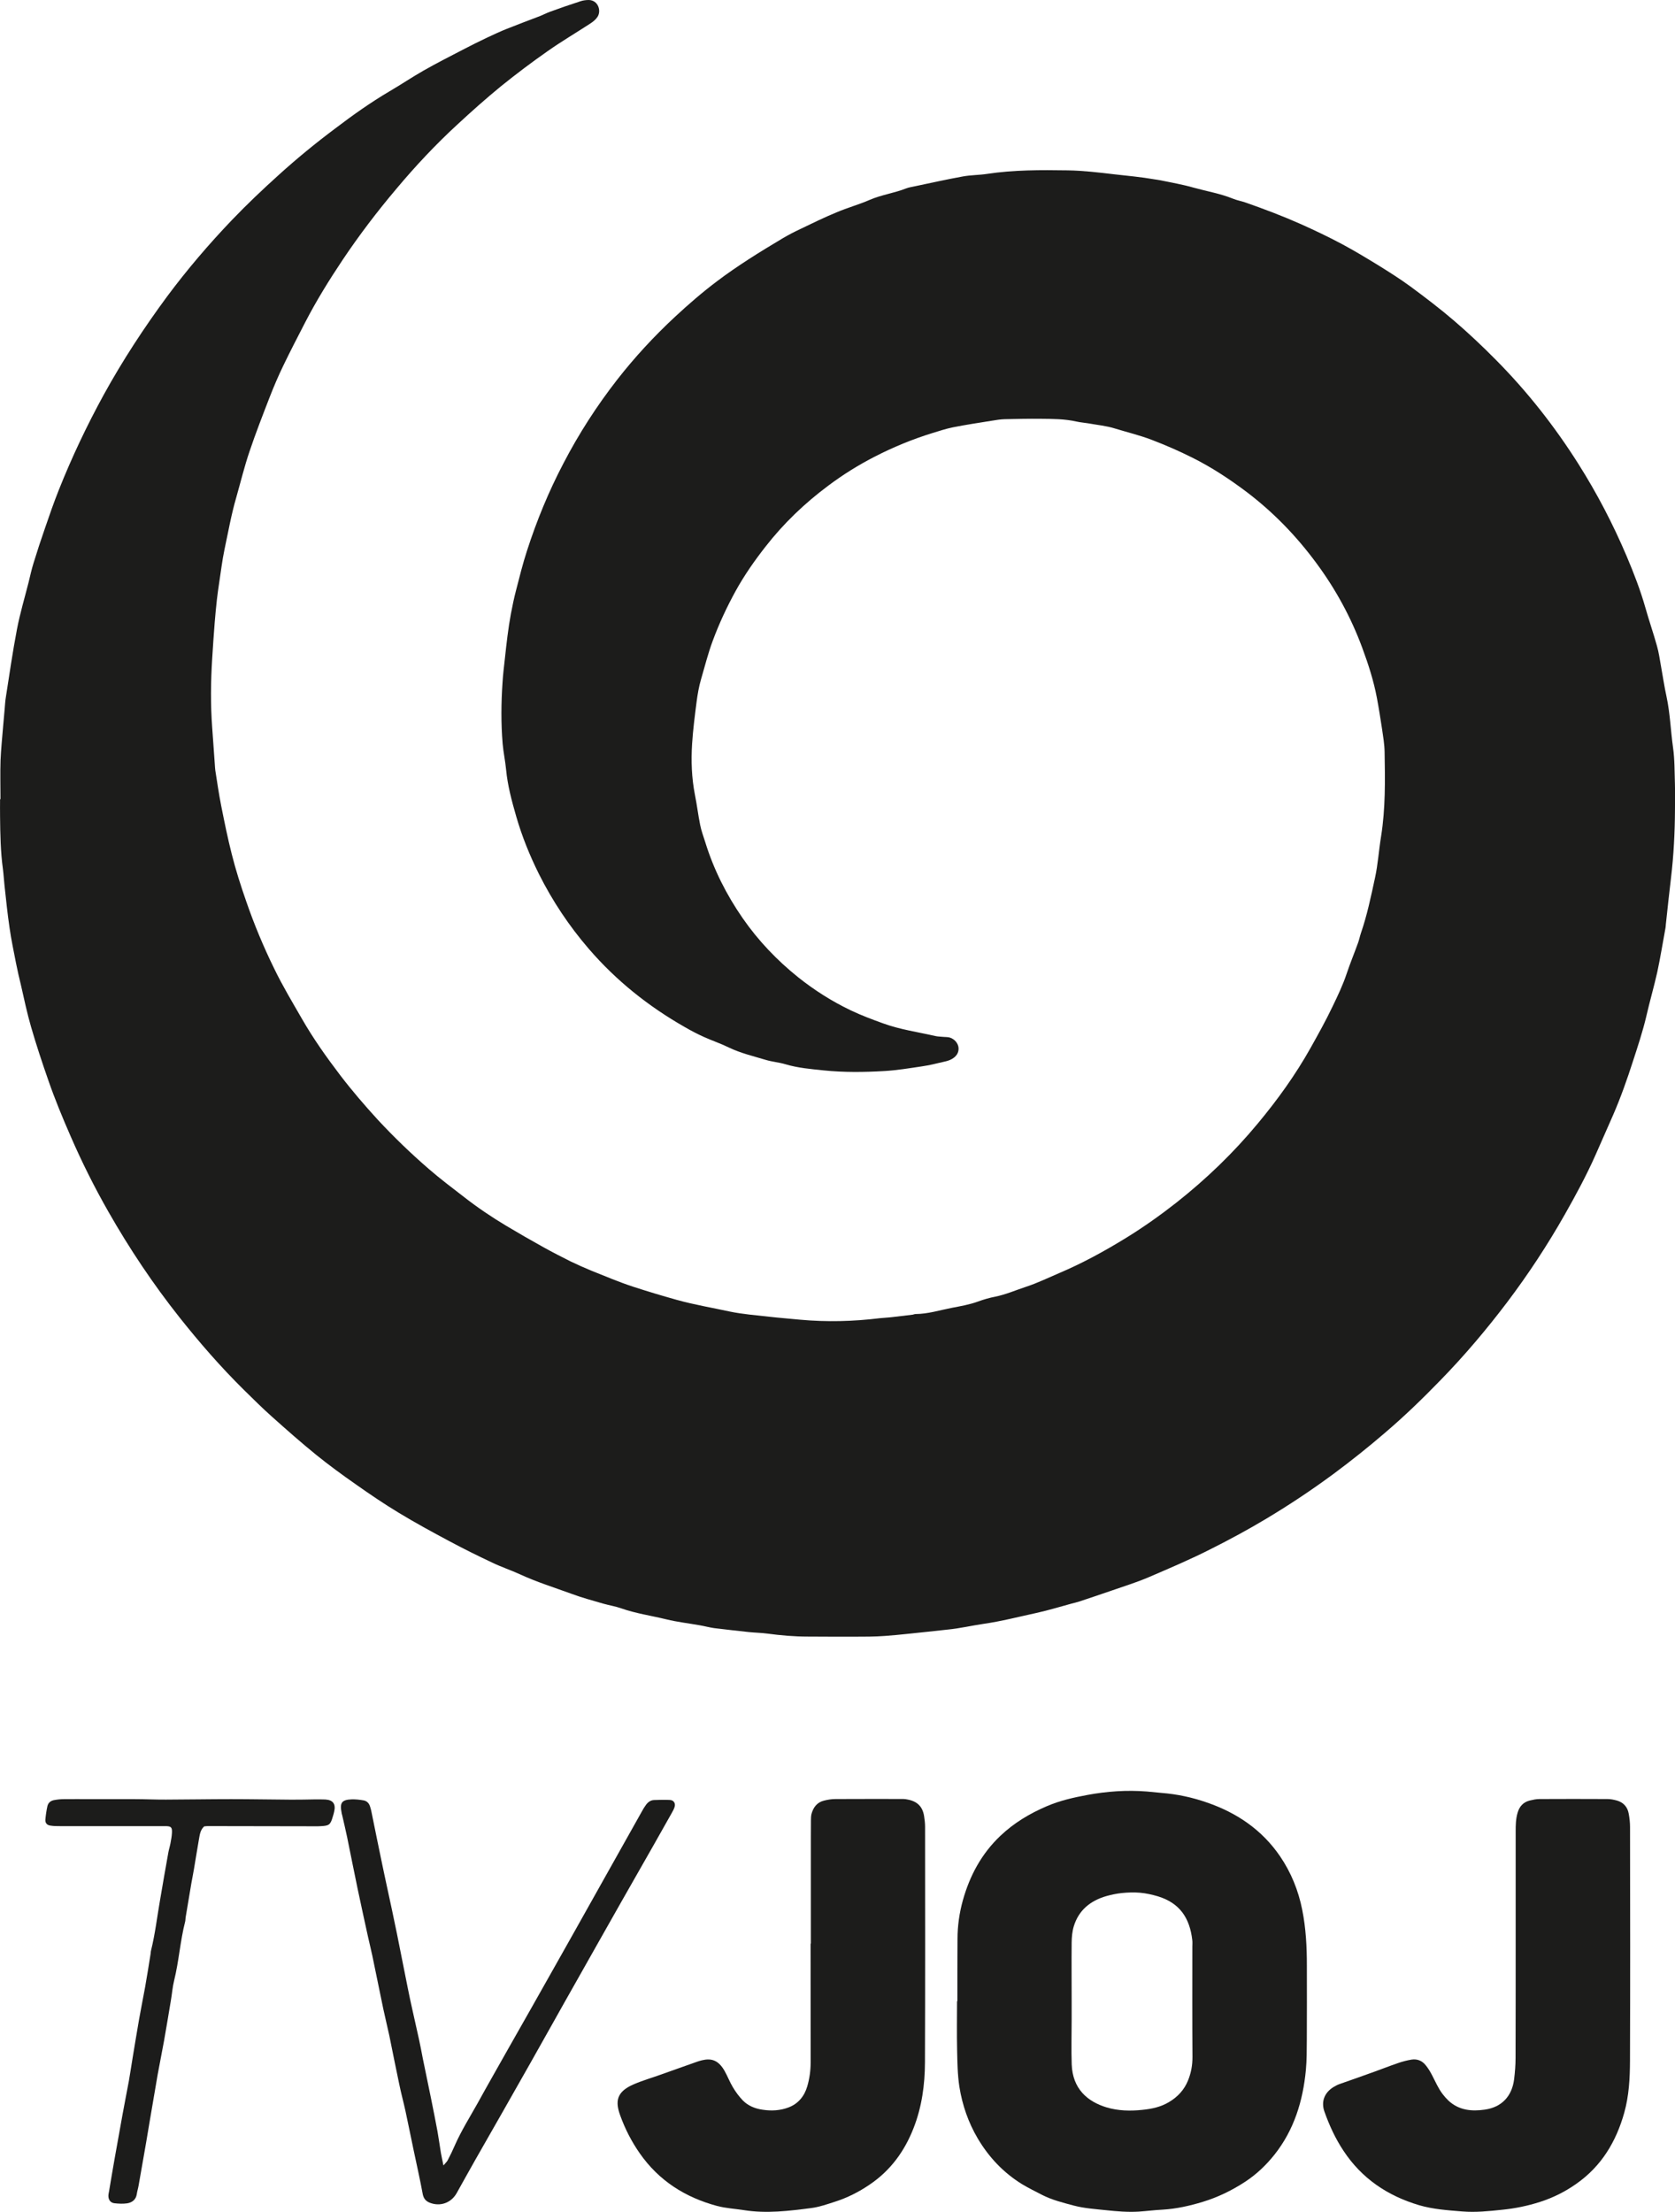 <?xml version="1.0" encoding="utf-8"?>
<!-- Generator: Adobe Illustrator 15.1.0, SVG Export Plug-In . SVG Version: 6.00 Build 0)  -->
<!DOCTYPE svg PUBLIC "-//W3C//DTD SVG 1.1//EN" "http://www.w3.org/Graphics/SVG/1.1/DTD/svg11.dtd">
<svg version="1.1" xmlns="http://www.w3.org/2000/svg" xmlns:xlink="http://www.w3.org/1999/xlink" x="0px" y="0px"
	 width="128.236px" height="169.311px" viewBox="0 0 128.236 169.311" enable-background="new 0 0 128.236 169.311"
	 xml:space="preserve">
<g id="text">
</g>
<g id="linka">
</g>
<g id="znak">
	<g>
		<g>
			<g>
				<path fill="#1C1C1B" d="M128.087,57.236c-0.184-1.306-0.224-2.629-0.501-3.917c-0.17-0.77-0.282-1.557-0.425-2.34
					c-0.094-0.514-0.161-1.028-0.305-1.529c-0.272-0.979-0.607-1.937-0.881-2.911c-0.385-1.359-0.895-2.675-1.444-3.972
					c-1.038-2.441-2.259-4.79-3.681-7.039c-1.825-2.89-3.922-5.555-6.324-7.979c-1.028-1.042-2.098-2.049-3.202-2.997
					c-1.073-0.921-2.204-1.779-3.341-2.621c-0.796-0.581-1.637-1.113-2.482-1.637c-0.907-0.555-1.824-1.109-2.759-1.609
					c-1.028-0.551-2.079-1.047-3.14-1.525c-1.387-0.617-2.795-1.149-4.222-1.65c-0.322-0.116-0.675-0.17-0.993-0.304
					c-0.971-0.394-1.999-0.563-3.001-0.841c-0.836-0.242-1.69-0.385-2.54-0.563c-0.147-0.031-0.291-0.045-0.443-0.071
					c-1.028-0.18-2.065-0.273-3.104-0.39c-1.181-0.139-2.361-0.282-3.56-0.3c-2.062-0.031-4.119-0.04-6.167,0.269
					c-0.613,0.094-1.244,0.085-1.852,0.196c-1.244,0.225-2.479,0.502-3.717,0.761c-0.219,0.045-0.443,0.081-0.645,0.161
					c-0.902,0.354-1.869,0.482-2.764,0.867c-0.841,0.367-1.727,0.608-2.566,0.967c-0.939,0.385-1.852,0.836-2.765,1.274
					c-0.452,0.21-0.894,0.442-1.319,0.692c-0.872,0.52-1.744,1.047-2.598,1.598c-0.832,0.541-1.655,1.096-2.442,1.695
					c-1.131,0.849-2.196,1.774-3.233,2.736c-1.605,1.494-3.086,3.095-4.432,4.821c-1.552,1.994-2.925,4.123-4.097,6.378
					c-1.131,2.155-2.053,4.396-2.8,6.713c-0.322,0.992-0.572,1.999-0.832,3.01c-0.157,0.599-0.282,1.207-0.398,1.815
					c-0.206,1.118-0.335,2.254-0.456,3.39c-0.067,0.617-0.147,1.234-0.183,1.861c-0.107,1.556-0.121,3.121,0.009,4.687
					c0.058,0.662,0.201,1.319,0.264,1.985c0.116,1.217,0.434,2.393,0.77,3.561c0.438,1.524,1.033,2.996,1.74,4.418
					c1.042,2.08,2.316,3.99,3.828,5.743c2.098,2.433,4.566,4.4,7.348,5.983c0.469,0.273,0.957,0.528,1.454,0.752
					c0.635,0.286,1.292,0.505,1.914,0.81c0.899,0.434,1.865,0.657,2.809,0.943c0.501,0.152,1.033,0.192,1.529,0.34
					c0.957,0.286,1.946,0.366,2.935,0.47c1.538,0.156,3.076,0.139,4.615,0.049c0.961-0.054,1.923-0.215,2.88-0.357
					c0.563-0.081,1.118-0.215,1.673-0.349c0.215-0.045,0.442-0.104,0.631-0.215c0.313-0.179,0.536-0.447,0.514-0.841
					c-0.022-0.362-0.313-0.698-0.684-0.806c-0.139-0.035-0.291-0.035-0.439-0.044c-0.223-0.027-0.451-0.019-0.67-0.072
					c-1.324-0.304-2.68-0.491-3.972-0.961c-0.837-0.3-1.677-0.617-2.478-0.997c-1.436-0.685-2.782-1.539-4.025-2.527
					c-1.637-1.311-3.072-2.817-4.271-4.548c-1.23-1.78-2.205-3.703-2.849-5.788c-0.139-0.447-0.309-0.885-0.398-1.351
					c-0.152-0.751-0.241-1.516-0.394-2.271c-0.255-1.302-0.304-2.616-0.219-3.927c0.067-1.069,0.206-2.129,0.34-3.185
					c0.076-0.59,0.179-1.185,0.344-1.753c0.286-0.975,0.532-1.963,0.885-2.916c0.492-1.333,1.087-2.611,1.767-3.846
					c0.662-1.199,1.441-2.313,2.286-3.391c1.382-1.775,2.991-3.313,4.79-4.655c1.131-0.85,2.33-1.597,3.596-2.245
					c1.408-0.72,2.871-1.324,4.396-1.794c0.519-0.16,1.037-0.33,1.569-0.438c0.997-0.197,2.003-0.35,3.01-0.51
					c0.317-0.054,0.636-0.104,0.957-0.112c0.917-0.022,1.839-0.04,2.755-0.031c0.922,0.009,1.838,0.009,2.746,0.215
					c0.291,0.066,0.59,0.085,0.881,0.134c0.685,0.125,1.391,0.188,2.044,0.394c0.948,0.291,1.909,0.519,2.841,0.877
					c1.046,0.402,2.061,0.841,3.059,1.342c1.494,0.742,2.88,1.654,4.208,2.656c2.03,1.543,3.784,3.354,5.3,5.407
					c1.484,1.999,2.67,4.173,3.533,6.512c0.465,1.257,0.877,2.531,1.123,3.851c0.146,0.778,0.268,1.565,0.389,2.348
					c0.085,0.586,0.188,1.177,0.197,1.775c0.039,2.16,0.071,4.32-0.27,6.458c-0.174,1.056-0.236,2.129-0.465,3.176
					c-0.309,1.422-0.604,2.857-1.082,4.239c-0.08,0.237-0.125,0.483-0.21,0.716c-0.286,0.796-0.608,1.57-0.876,2.37
					c-0.291,0.877-0.686,1.7-1.083,2.522c-0.51,1.073-1.096,2.12-1.673,3.153c-1.158,2.066-2.531,3.976-4.043,5.792
					c-1.86,2.245-3.949,4.257-6.238,6.064c-1.23,0.966-2.505,1.869-3.833,2.688c-1.65,1.016-3.346,1.945-5.126,2.701
					c-0.84,0.357-1.672,0.765-2.535,1.047c-0.801,0.264-1.57,0.604-2.397,0.769c-0.438,0.085-0.867,0.211-1.283,0.362
					c-0.657,0.242-1.347,0.358-2.021,0.488c-0.921,0.179-1.825,0.469-2.782,0.474c-0.071,0-0.143,0.04-0.215,0.049
					c-0.514,0.063-1.033,0.126-1.547,0.184c-0.322,0.04-0.645,0.05-0.967,0.085c-2.029,0.251-4.061,0.3-6.091,0.116
					c-0.796-0.08-1.592-0.139-2.379-0.228c-1.007-0.116-2.031-0.192-3.023-0.398c-1.355-0.295-2.728-0.523-4.07-0.898
					c-1.118-0.313-2.236-0.648-3.336-1.007c-1.082-0.354-2.138-0.805-3.193-1.226c-0.527-0.215-1.046-0.451-1.565-0.697
					c-0.707-0.354-1.414-0.716-2.106-1.101c-0.953-0.527-1.896-1.073-2.835-1.632c-1.123-0.671-2.214-1.409-3.251-2.219
					c-0.903-0.697-1.82-1.387-2.679-2.133c-1.373-1.186-2.674-2.442-3.909-3.771c-1.006-1.101-1.977-2.228-2.88-3.412
					c-1.056-1.387-2.058-2.8-2.925-4.312c-0.729-1.266-1.484-2.522-2.12-3.837c-0.818-1.664-1.534-3.382-2.142-5.144
					c-0.416-1.189-0.801-2.393-1.109-3.618c-0.313-1.226-0.563-2.469-0.81-3.707c-0.179-0.899-0.309-1.812-0.452-2.72
					c-0.022-0.143-0.022-0.295-0.036-0.447c-0.067-0.935-0.134-1.874-0.201-2.817c-0.13-1.762-0.112-3.524,0-5.286
					c0.054-0.917,0.121-1.834,0.192-2.751c0.044-0.59,0.107-1.185,0.17-1.775c0.049-0.42,0.107-0.836,0.17-1.252
					c0.134-0.858,0.232-1.727,0.411-2.576c0.286-1.333,0.519-2.675,0.903-3.989c0.331-1.163,0.617-2.344,1.006-3.493
					c0.474-1.413,1.015-2.795,1.552-4.182c0.313-0.805,0.657-1.609,1.033-2.388c0.537-1.114,1.109-2.219,1.677-3.318
					c0.854-1.655,1.833-3.238,2.867-4.785c1.27-1.896,2.652-3.713,4.128-5.457c1.454-1.734,2.997-3.381,4.66-4.91
					c1.091-1.011,2.205-2.004,3.354-2.943c1.158-0.935,2.353-1.833,3.569-2.684c1.056-0.742,2.165-1.395,3.242-2.097
					c0.206-0.134,0.416-0.296,0.55-0.497C46.064,0.841,45.796,0.018,45.085,0c-0.219,0-0.447,0.027-0.653,0.099
					c-0.778,0.25-1.552,0.519-2.321,0.8c-0.25,0.09-0.492,0.22-0.747,0.322c-0.854,0.326-1.713,0.648-2.567,0.988
					c-0.501,0.201-0.993,0.43-1.489,0.662c-0.626,0.295-1.243,0.608-1.86,0.926c-1.011,0.523-2.026,1.042-3.019,1.605
					c-0.881,0.501-1.726,1.074-2.603,1.584c-1.453,0.857-2.826,1.833-4.168,2.853c-1.489,1.114-2.925,2.29-4.307,3.542
					c-1.23,1.109-2.438,2.254-3.587,3.453c-1.767,1.847-3.43,3.793-4.956,5.841c-1.784,2.415-3.426,4.924-4.875,7.558
					C6.646,32.585,5.5,35,4.508,37.491c-0.385,0.966-0.729,1.955-1.064,2.938c-0.309,0.886-0.604,1.78-0.877,2.675
					c-0.147,0.474-0.255,0.961-0.371,1.444c-0.304,1.203-0.662,2.393-0.895,3.609C0.97,49.88,0.72,51.629,0.447,53.373
					c-0.049,0.29-0.063,0.59-0.089,0.885c-0.045,0.47-0.085,0.939-0.125,1.409c-0.067,0.841-0.156,1.682-0.192,2.526
					c-0.032,0.989-0.005,1.986-0.005,2.979c-0.013,0-0.022,0-0.031,0c0,0.447-0.009,0.895,0,1.342
					c0.014,1.342,0.036,2.684,0.219,4.012c0.054,0.416,0.076,0.841,0.121,1.257c0.121,1.092,0.228,2.183,0.389,3.256
					c0.13,0.912,0.322,1.807,0.497,2.71c0.112,0.555,0.237,1.118,0.375,1.669c0.242,1.06,0.465,2.133,0.77,3.18
					c0.398,1.377,0.85,2.741,1.324,4.097c0.501,1.449,1.091,2.871,1.704,4.275c0.863,1.985,1.824,3.909,2.894,5.782
					c1.614,2.831,3.417,5.532,5.438,8.082c1.547,1.95,3.175,3.819,4.942,5.563c0.711,0.697,1.409,1.396,2.156,2.058
					c1.109,0.992,2.223,1.977,3.381,2.916c0.979,0.791,2.003,1.538,3.041,2.263c1.073,0.756,2.165,1.498,3.287,2.174
					c1.252,0.76,2.536,1.457,3.824,2.146c1.091,0.586,2.205,1.136,3.323,1.663c0.688,0.331,1.422,0.573,2.115,0.891
					c1.288,0.595,2.639,1.015,3.962,1.498c0.787,0.295,1.605,0.51,2.411,0.747c0.456,0.13,0.926,0.201,1.369,0.357
					c1.131,0.398,2.308,0.563,3.466,0.846c0.836,0.205,1.708,0.304,2.563,0.456c0.367,0.063,0.725,0.161,1.091,0.215
					c0.886,0.111,1.776,0.205,2.666,0.304c0.47,0.049,0.939,0.054,1.409,0.116c1.037,0.139,2.074,0.229,3.121,0.229
					c1.168,0,2.335,0.018,3.502,0.009c0.797,0,1.588,0,2.384-0.059c1.114-0.08,2.223-0.215,3.332-0.326
					c0.497-0.049,0.988-0.112,1.48-0.161c0.917-0.089,1.812-0.3,2.719-0.434c1.378-0.197,2.72-0.546,4.079-0.841
					c0.895-0.197,1.767-0.465,2.656-0.707c0.211-0.054,0.43-0.107,0.64-0.174c0.85-0.282,1.695-0.568,2.54-0.859
					c0.912-0.317,1.834-0.604,2.725-0.983c1.609-0.693,3.232-1.378,4.799-2.178c1.422-0.712,2.816-1.468,4.176-2.281
					c1.789-1.069,3.525-2.223,5.202-3.462c1.337-0.992,2.639-2.03,3.899-3.112c1.494-1.271,2.902-2.63,4.271-4.043
					c1.843-1.888,3.542-3.9,5.13-5.997c1.614-2.139,3.086-4.379,4.409-6.713c0.846-1.494,1.659-2.997,2.353-4.563
					c0.452-1.02,0.903-2.039,1.347-3.059c0.581-1.342,1.068-2.72,1.516-4.115c0.367-1.127,0.742-2.258,1.016-3.416
					c0.259-1.137,0.586-2.254,0.841-3.391c0.241-1.113,0.416-2.245,0.626-3.363c0.018-0.098,0.022-0.196,0.031-0.299
					c0.13-1.177,0.25-2.366,0.394-3.547c0.206-1.73,0.295-3.462,0.304-5.206c0.005-0.671,0.014-1.342-0.004-2.013
					C128.198,59.07,128.217,58.141,128.087,57.236"/>
				<path fill="#1C1C1B" d="M99.696,146.187c-0.295-1.48-0.85-2.849-1.695-4.092c-1.381-2.021-3.309-3.332-5.594-4.115
					c-1.119-0.394-2.291-0.644-3.484-0.737c-0.367-0.031-0.742-0.076-1.113-0.107c-1.543-0.125-3.082-0.014-4.598,0.269
					c-1.033,0.192-2.076,0.429-3.068,0.854c-1.319,0.563-2.518,1.284-3.551,2.264c-1.445,1.368-2.353,3.055-2.881,4.955
					c-0.264,0.952-0.406,1.941-0.406,2.938c-0.01,1.588-0.01,3.18-0.01,4.768H73.27c0,1.243-0.022,2.481,0.005,3.726
					c0.021,0.943,0.031,1.896,0.174,2.826c0.224,1.404,0.685,2.741,1.414,3.972c0.854,1.436,1.967,2.611,3.389,3.488
					c0.492,0.295,1.002,0.545,1.504,0.805c0.777,0.402,1.623,0.608,2.459,0.832c0.797,0.21,1.61,0.26,2.429,0.349
					c0.845,0.09,1.682,0.161,2.526,0.112c0.617-0.041,1.234-0.121,1.852-0.152c1.047-0.063,2.053-0.291,3.06-0.595
					c1.172-0.358,2.254-0.886,3.274-1.557c0.854-0.563,1.592-1.271,2.227-2.07c1.494-1.892,2.169-4.102,2.393-6.463
					c0.072-0.765,0.067-1.538,0.072-2.308c0.013-1.888,0.004-3.774,0.004-5.666C100.054,149.04,99.982,147.613,99.696,146.187
					 M90.948,159.269c-0.291,0.706-0.782,1.243-1.449,1.637c-0.635,0.385-1.332,0.527-2.053,0.599
					c-0.921,0.099-1.855,0.072-2.732-0.191c-1.48-0.452-2.59-1.427-2.665-3.278c-0.04-1.146-0.005-2.29-0.005-3.436
					c0-0.474,0-0.938,0-1.413c0-1.493-0.014-2.982,0-4.472c0.005-0.421,0.041-0.851,0.161-1.253
					c0.376-1.243,1.274-1.968,2.495-2.321c0.381-0.106,0.774-0.191,1.168-0.232c0.47-0.049,0.943-0.066,1.408-0.026
					c0.466,0.04,0.939,0.147,1.387,0.281c1.65,0.51,2.42,1.642,2.616,3.341c0.022,0.175,0.005,0.354,0.005,0.523
					c0,2.809-0.01,5.617,0.009,8.426C91.298,158.088,91.186,158.687,90.948,159.269"/>
				<path fill="#1C1C1B" d="M124.692,138.83c-0.09-0.506-0.394-0.851-0.886-0.998c-0.237-0.066-0.492-0.12-0.733-0.12
					c-1.739-0.009-3.475-0.009-5.215,0c-0.246,0-0.492,0.054-0.733,0.111c-0.501,0.121-0.801,0.452-0.943,0.948
					c-0.135,0.465-0.144,0.931-0.144,1.4c0,2.934,0,5.862,0,8.797c0,2.857,0,5.711-0.009,8.568c0,0.546-0.045,1.092-0.111,1.633
					c-0.166,1.297-0.953,2.133-2.236,2.316c-1.011,0.147-1.986,0.059-2.791-0.688c-0.161-0.152-0.304-0.317-0.442-0.497
					c-0.336-0.434-0.546-0.943-0.801-1.426c-0.144-0.287-0.313-0.563-0.515-0.806c-0.269-0.331-0.64-0.474-1.063-0.411
					c-0.346,0.058-0.686,0.143-1.007,0.255c-0.792,0.272-1.579,0.586-2.375,0.863c-0.698,0.255-1.399,0.492-2.098,0.742
					c-0.165,0.054-0.321,0.134-0.47,0.224c-0.765,0.456-0.979,1.176-0.725,1.892c0.376,1.061,0.837,2.066,1.459,3.001
					c1.399,2.125,3.381,3.453,5.791,4.168c1.073,0.313,2.191,0.39,3.31,0.479c1.016,0.081,2.026-0.021,3.037-0.129
					c0.997-0.099,1.954-0.296,2.906-0.6c1.002-0.322,1.919-0.778,2.782-1.387c1.919-1.342,3.046-3.22,3.667-5.429
					c0.367-1.307,0.438-2.648,0.443-3.989c0.022-5.962,0.013-11.919,0.004-17.881C124.795,139.519,124.755,139.17,124.692,138.83"/>
				<path fill="#1C1C1B" d="M70.747,139.013c-0.135-0.845-0.652-1.181-1.418-1.292c-0.121-0.018-0.246-0.014-0.375-0.014
					c-1.66,0-3.323-0.004-4.992,0.005c-0.295,0-0.59,0.049-0.876,0.12c-0.536,0.13-0.827,0.523-0.962,1.033
					c-0.031,0.147-0.039,0.3-0.039,0.447c-0.006,0.421-0.006,0.846-0.006,1.271c0,2.728,0,5.461,0,8.193h-0.021
					c0,3.027,0,6.064,0.004,9.092c0,0.626-0.084,1.239-0.259,1.838c-0.22,0.756-0.698,1.333-1.427,1.61
					c-0.627,0.241-1.307,0.282-1.981,0.179c-0.581-0.08-1.114-0.295-1.525-0.711c-0.286-0.3-0.541-0.64-0.756-1.002
					c-0.242-0.397-0.407-0.845-0.64-1.257c-0.483-0.85-1.033-0.979-1.722-0.818c-0.259,0.059-0.519,0.161-0.774,0.251
					c-0.796,0.277-1.587,0.567-2.379,0.845c-0.697,0.251-1.417,0.456-2.097,0.752c-1.319,0.572-1.409,1.311-1.015,2.388
					c0.371,1.029,0.872,2.004,1.502,2.902c1.462,2.085,3.461,3.354,5.899,4.012c0.675,0.18,1.369,0.215,2.053,0.322
					c1.745,0.277,3.47,0.063,5.188-0.161c0.608-0.08,1.198-0.29,1.789-0.479c0.962-0.309,1.829-0.747,2.651-1.306
					c1.606-1.082,2.684-2.563,3.373-4.334c0.635-1.619,0.867-3.318,0.872-5.04c0.022-6.006,0.013-12.021,0.009-18.032
					C70.823,139.555,70.788,139.281,70.747,139.013"/>
				<path fill="#1C1C1B" d="M50.009,141.294c0.479-0.841,0.953-1.687,1.427-2.527c0.085-0.151,0.17-0.304,0.215-0.469
					c0.076-0.273-0.081-0.506-0.371-0.515c-0.398-0.022-0.792-0.009-1.194,0.005c-0.259,0.004-0.47,0.151-0.622,0.357
					c-0.116,0.156-0.224,0.331-0.317,0.505c-1.226,2.179-2.451,4.365-3.676,6.548c-0.984,1.753-1.963,3.506-2.952,5.251
					c-1.203,2.142-2.415,4.275-3.627,6.408c-0.778,1.382-1.565,2.755-2.33,4.146c-0.595,1.063-1.243,2.093-1.735,3.206
					c-0.166,0.39-0.349,0.765-0.546,1.141c-0.044,0.103-0.139,0.179-0.331,0.411c-0.089-0.442-0.152-0.706-0.197-0.975
					c-0.089-0.537-0.161-1.078-0.255-1.61c-0.156-0.854-0.331-1.708-0.501-2.558c-0.206-1.02-0.416-2.04-0.63-3.06
					c-0.094-0.487-0.184-0.975-0.291-1.458c-0.17-0.778-0.349-1.547-0.519-2.325c-0.121-0.555-0.246-1.109-0.353-1.668
					c-0.277-1.36-0.537-2.724-0.814-4.084c-0.25-1.243-0.523-2.478-0.788-3.712c-0.111-0.536-0.232-1.064-0.34-1.601
					c-0.286-1.36-0.559-2.72-0.836-4.079c-0.027-0.116-0.058-0.241-0.099-0.357c-0.081-0.264-0.264-0.43-0.528-0.466
					c-0.291-0.049-0.586-0.08-0.881-0.071c-0.747,0.027-0.917,0.26-0.769,1.002c0.004,0.071,0.031,0.144,0.049,0.215
					c0.125,0.555,0.26,1.109,0.376,1.668c0.272,1.337,0.537,2.67,0.814,4.003c0.255,1.216,0.523,2.424,0.787,3.636
					c0.107,0.483,0.228,0.962,0.331,1.449c0.282,1.355,0.559,2.719,0.841,4.079c0.144,0.675,0.313,1.354,0.457,2.025
					c0.255,1.243,0.496,2.482,0.76,3.721c0.139,0.681,0.322,1.351,0.47,2.021c0.219,1.021,0.425,2.044,0.639,3.063
					c0.233,1.114,0.488,2.228,0.693,3.346c0.072,0.345,0.25,0.537,0.537,0.648c0.796,0.313,1.628,0.018,2.053-0.725
					c0.47-0.836,0.935-1.686,1.414-2.526c1.399-2.456,2.809-4.911,4.195-7.371c1.176-2.07,2.326-4.154,3.502-6.221
					c1.167-2.075,2.343-4.142,3.515-6.217C48.39,144.139,49.2,142.712,50.009,141.294"/>
				<path fill="#1C1C1B" d="M24.906,137.747c-0.246-0.009-0.496-0.009-0.747-0.009c-0.617,0.009-1.23,0.027-1.852,0.022
					c-1.543-0.009-3.073-0.04-4.616-0.04c-1.664,0-3.327,0.031-4.986,0.035c-0.796,0.005-1.592-0.035-2.384-0.035
					c-1.141,0-2.276,0-3.421,0c-0.667,0-1.333-0.009-1.999,0c-0.25,0-0.501,0.026-0.743,0.071c-0.264,0.04-0.469,0.201-0.528,0.465
					c-0.076,0.336-0.125,0.689-0.156,1.029c-0.022,0.259,0.125,0.429,0.389,0.46c0.241,0.041,0.496,0.041,0.738,0.041
					c2.684,0,5.367,0,8.05,0c0.447,0,0.537,0.08,0.514,0.514c-0.013,0.273-0.067,0.541-0.116,0.81
					c-0.045,0.241-0.125,0.479-0.166,0.725c-0.219,1.198-0.42,2.393-0.626,3.587c-0.228,1.297-0.376,2.603-0.693,3.882
					c-0.027,0.099-0.022,0.201-0.04,0.295c-0.134,0.837-0.264,1.664-0.412,2.496c-0.152,0.832-0.317,1.654-0.465,2.486
					c-0.17,0.979-0.331,1.959-0.492,2.934c-0.099,0.591-0.184,1.181-0.286,1.763c-0.161,0.881-0.34,1.753-0.497,2.634
					c-0.206,1.123-0.407,2.245-0.604,3.368c-0.143,0.805-0.277,1.614-0.411,2.415c-0.022,0.125-0.054,0.25-0.058,0.371
					c-0.009,0.317,0.156,0.55,0.456,0.586c0.317,0.035,0.653,0.054,0.966,0.009c0.389-0.059,0.685-0.277,0.751-0.707
					c0.031-0.224,0.103-0.438,0.139-0.657c0.197-1.101,0.385-2.196,0.577-3.296c0.161-0.984,0.331-1.959,0.496-2.934
					c0.13-0.761,0.255-1.517,0.389-2.276c0.152-0.854,0.331-1.704,0.483-2.559c0.179-1.024,0.354-2.053,0.523-3.081
					c0.089-0.51,0.125-1.033,0.25-1.539c0.371-1.493,0.465-3.041,0.85-4.535c0.022-0.094,0.014-0.196,0.031-0.295
					c0.143-0.881,0.291-1.762,0.443-2.639c0.063-0.366,0.143-0.733,0.201-1.1c0.13-0.756,0.246-1.517,0.38-2.272
					c0.063-0.34,0.098-0.693,0.398-0.966c0.085-0.009,0.179-0.022,0.277-0.022c2.759,0.005,5.514,0.005,8.274,0.014
					c0.121,0,0.246,0,0.371-0.009c0.653-0.031,0.742-0.107,0.926-0.733c0.036-0.116,0.071-0.233,0.098-0.358
					C25.724,138.097,25.505,137.783,24.906,137.747"/>
			</g>
		</g>
	</g>
</g>
</svg>
